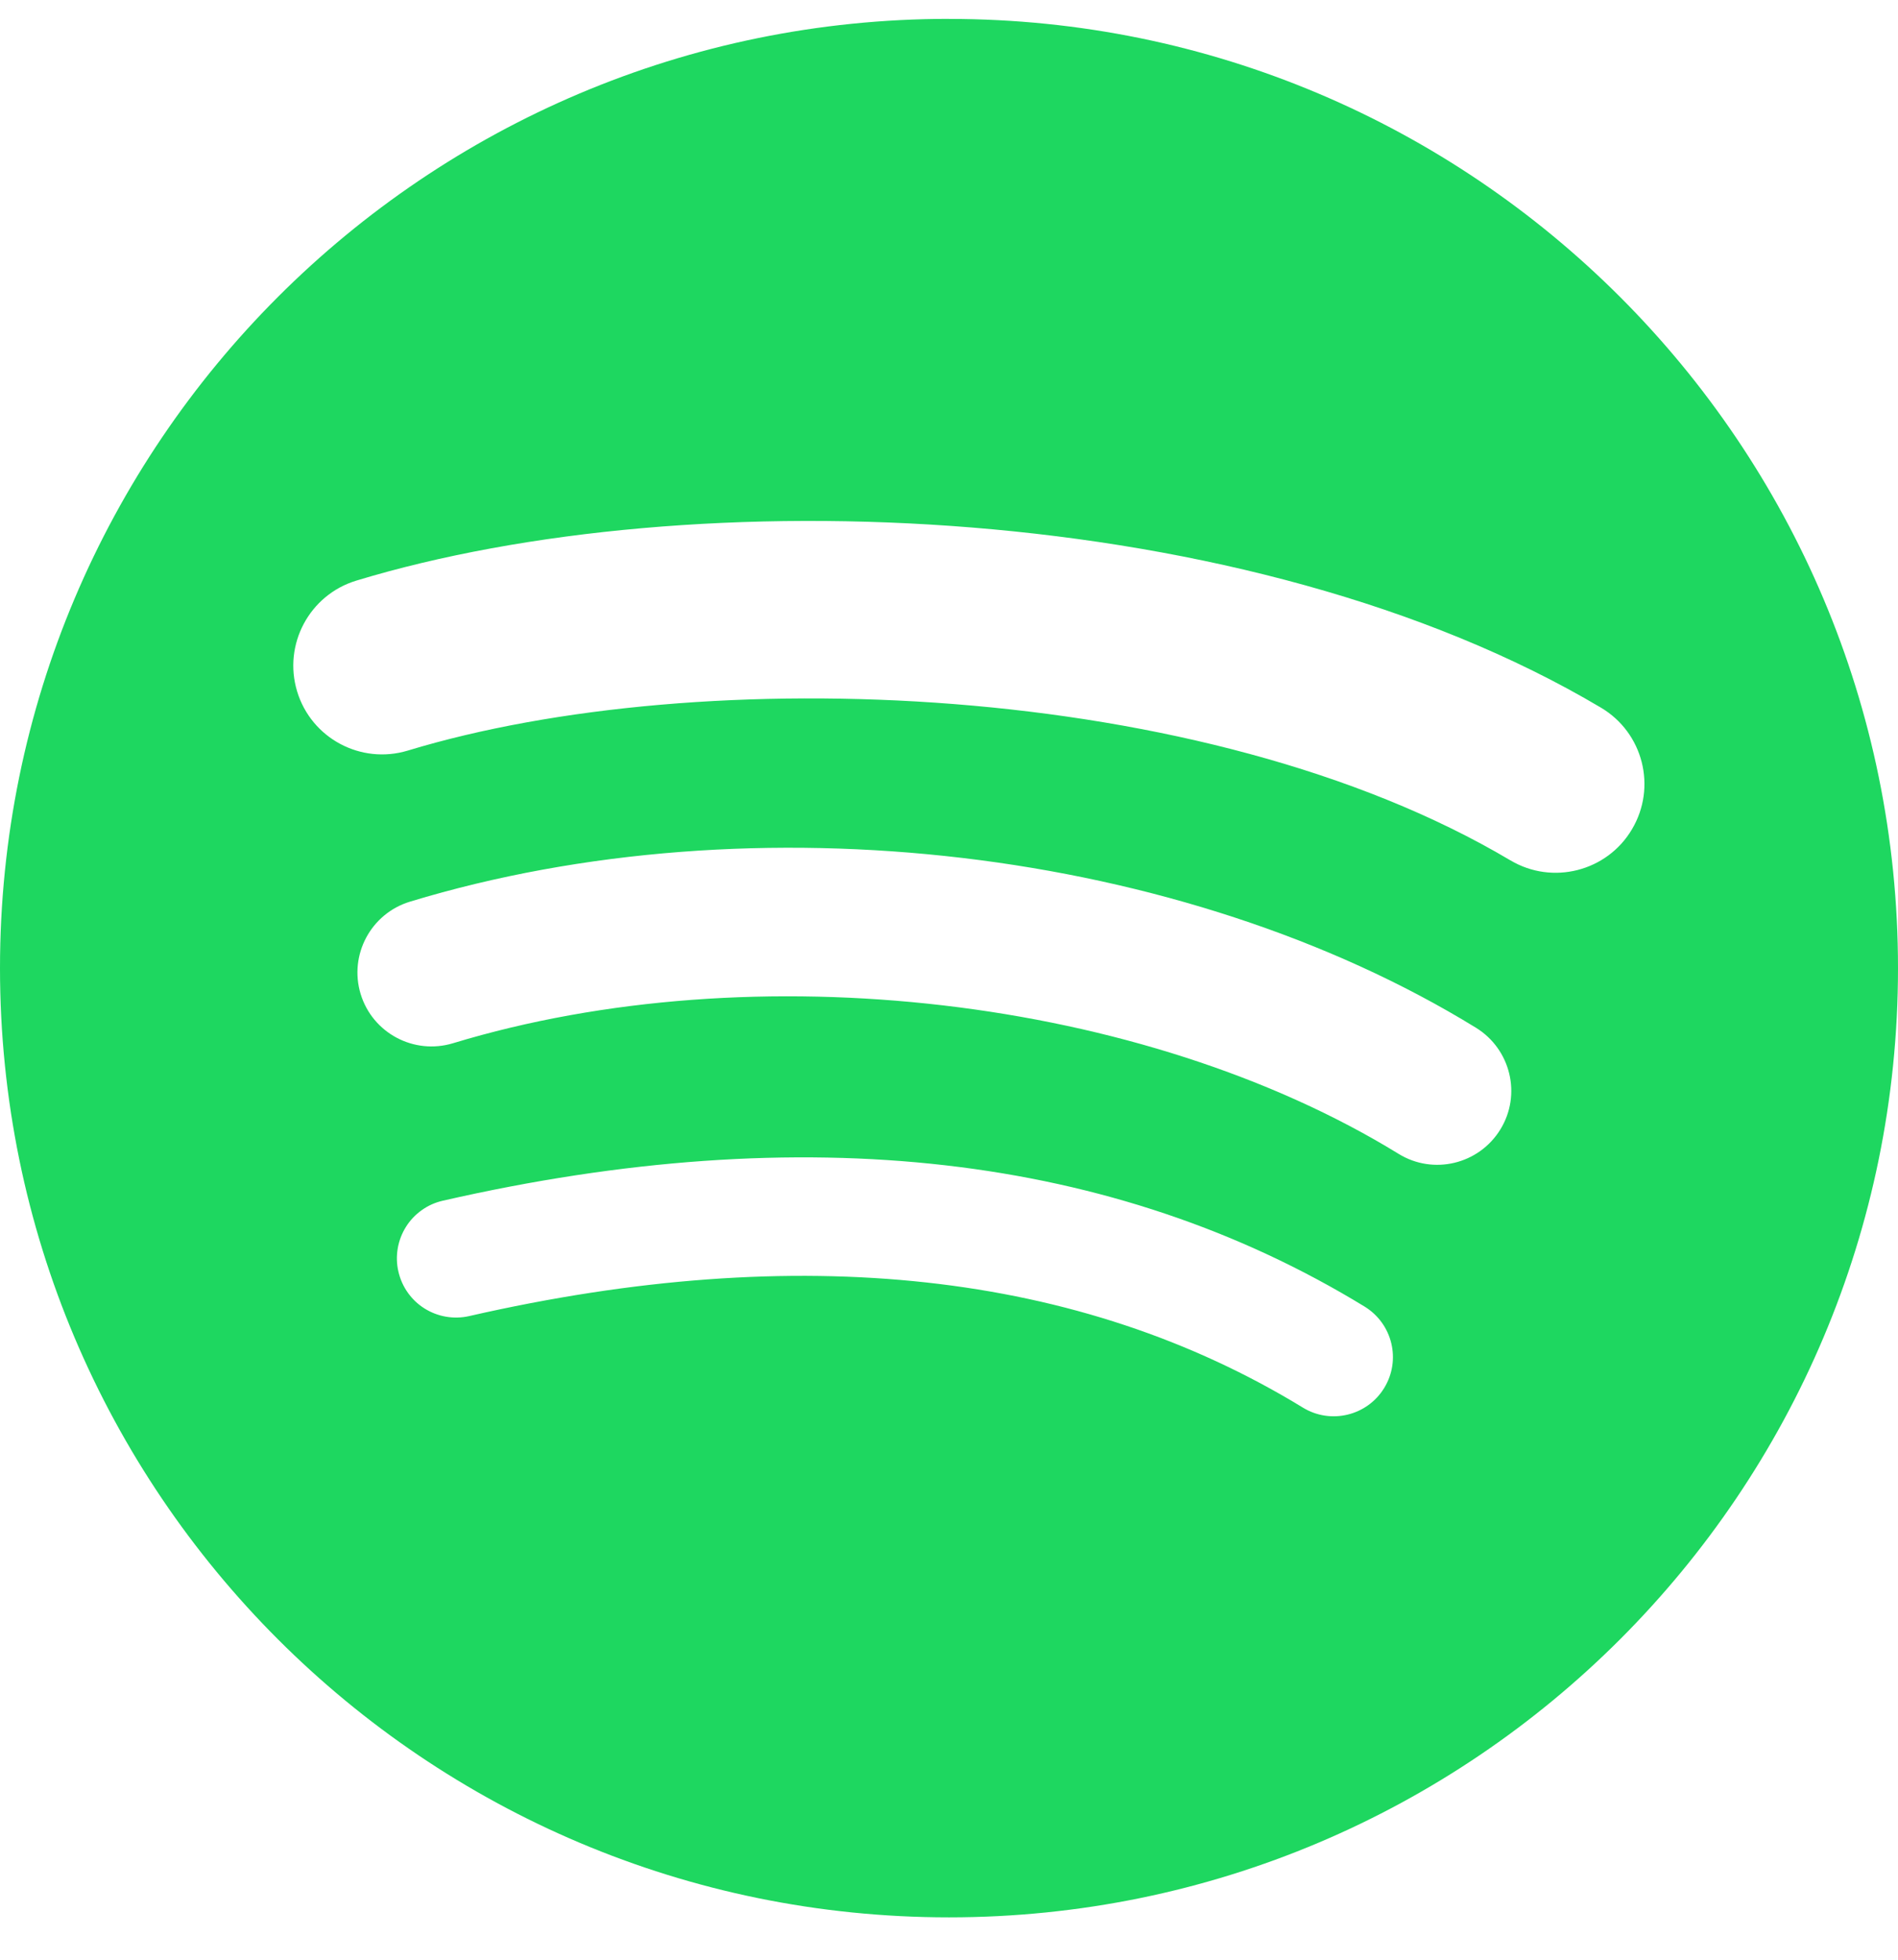 <svg width="31" height="32" viewBox="0 0 31 32" fill="none" xmlns="http://www.w3.org/2000/svg">
<g clip-path="url(#clip0_1453_130)">
<path d="M15.5 0.308C6.94 0.308 0 7.248 0 15.808C0 24.369 6.94 31.308 15.5 31.308C24.061 31.308 31 24.369 31 15.808C31 7.248 24.061 0.309 15.5 0.309L15.5 0.308ZM22.608 22.664C22.33 23.119 21.734 23.263 21.279 22.984C17.64 20.761 13.059 20.258 7.663 21.49C7.413 21.547 7.151 21.502 6.934 21.366C6.717 21.23 6.564 21.013 6.507 20.763C6.478 20.639 6.475 20.511 6.496 20.386C6.517 20.261 6.563 20.141 6.63 20.034C6.697 19.926 6.786 19.833 6.889 19.76C6.992 19.686 7.109 19.634 7.233 19.606C13.138 18.257 18.202 18.838 22.288 21.335C22.743 21.614 22.888 22.208 22.608 22.664ZM24.505 18.443C24.155 19.012 23.411 19.191 22.843 18.841C18.677 16.281 12.326 15.539 7.398 17.035C6.759 17.228 6.084 16.868 5.89 16.23C5.697 15.591 6.058 14.917 6.696 14.723C12.325 13.014 19.323 13.842 24.107 16.782C24.675 17.132 24.855 17.876 24.505 18.443ZM24.668 14.048C19.672 11.081 11.431 10.808 6.661 12.256C5.895 12.488 5.085 12.056 4.853 11.29C4.621 10.524 5.053 9.714 5.819 9.481C11.294 7.819 20.396 8.14 26.148 11.555C26.838 11.964 27.064 12.853 26.655 13.541C26.248 14.23 25.355 14.457 24.669 14.048H24.668Z" fill="#1ED760"/>
</g>
<defs>
<clipPath id="clip0_1453_130">
<rect width="31" height="31" fill="white" transform="translate(0 0.308)"/>
</clipPath>
</defs>
</svg>
